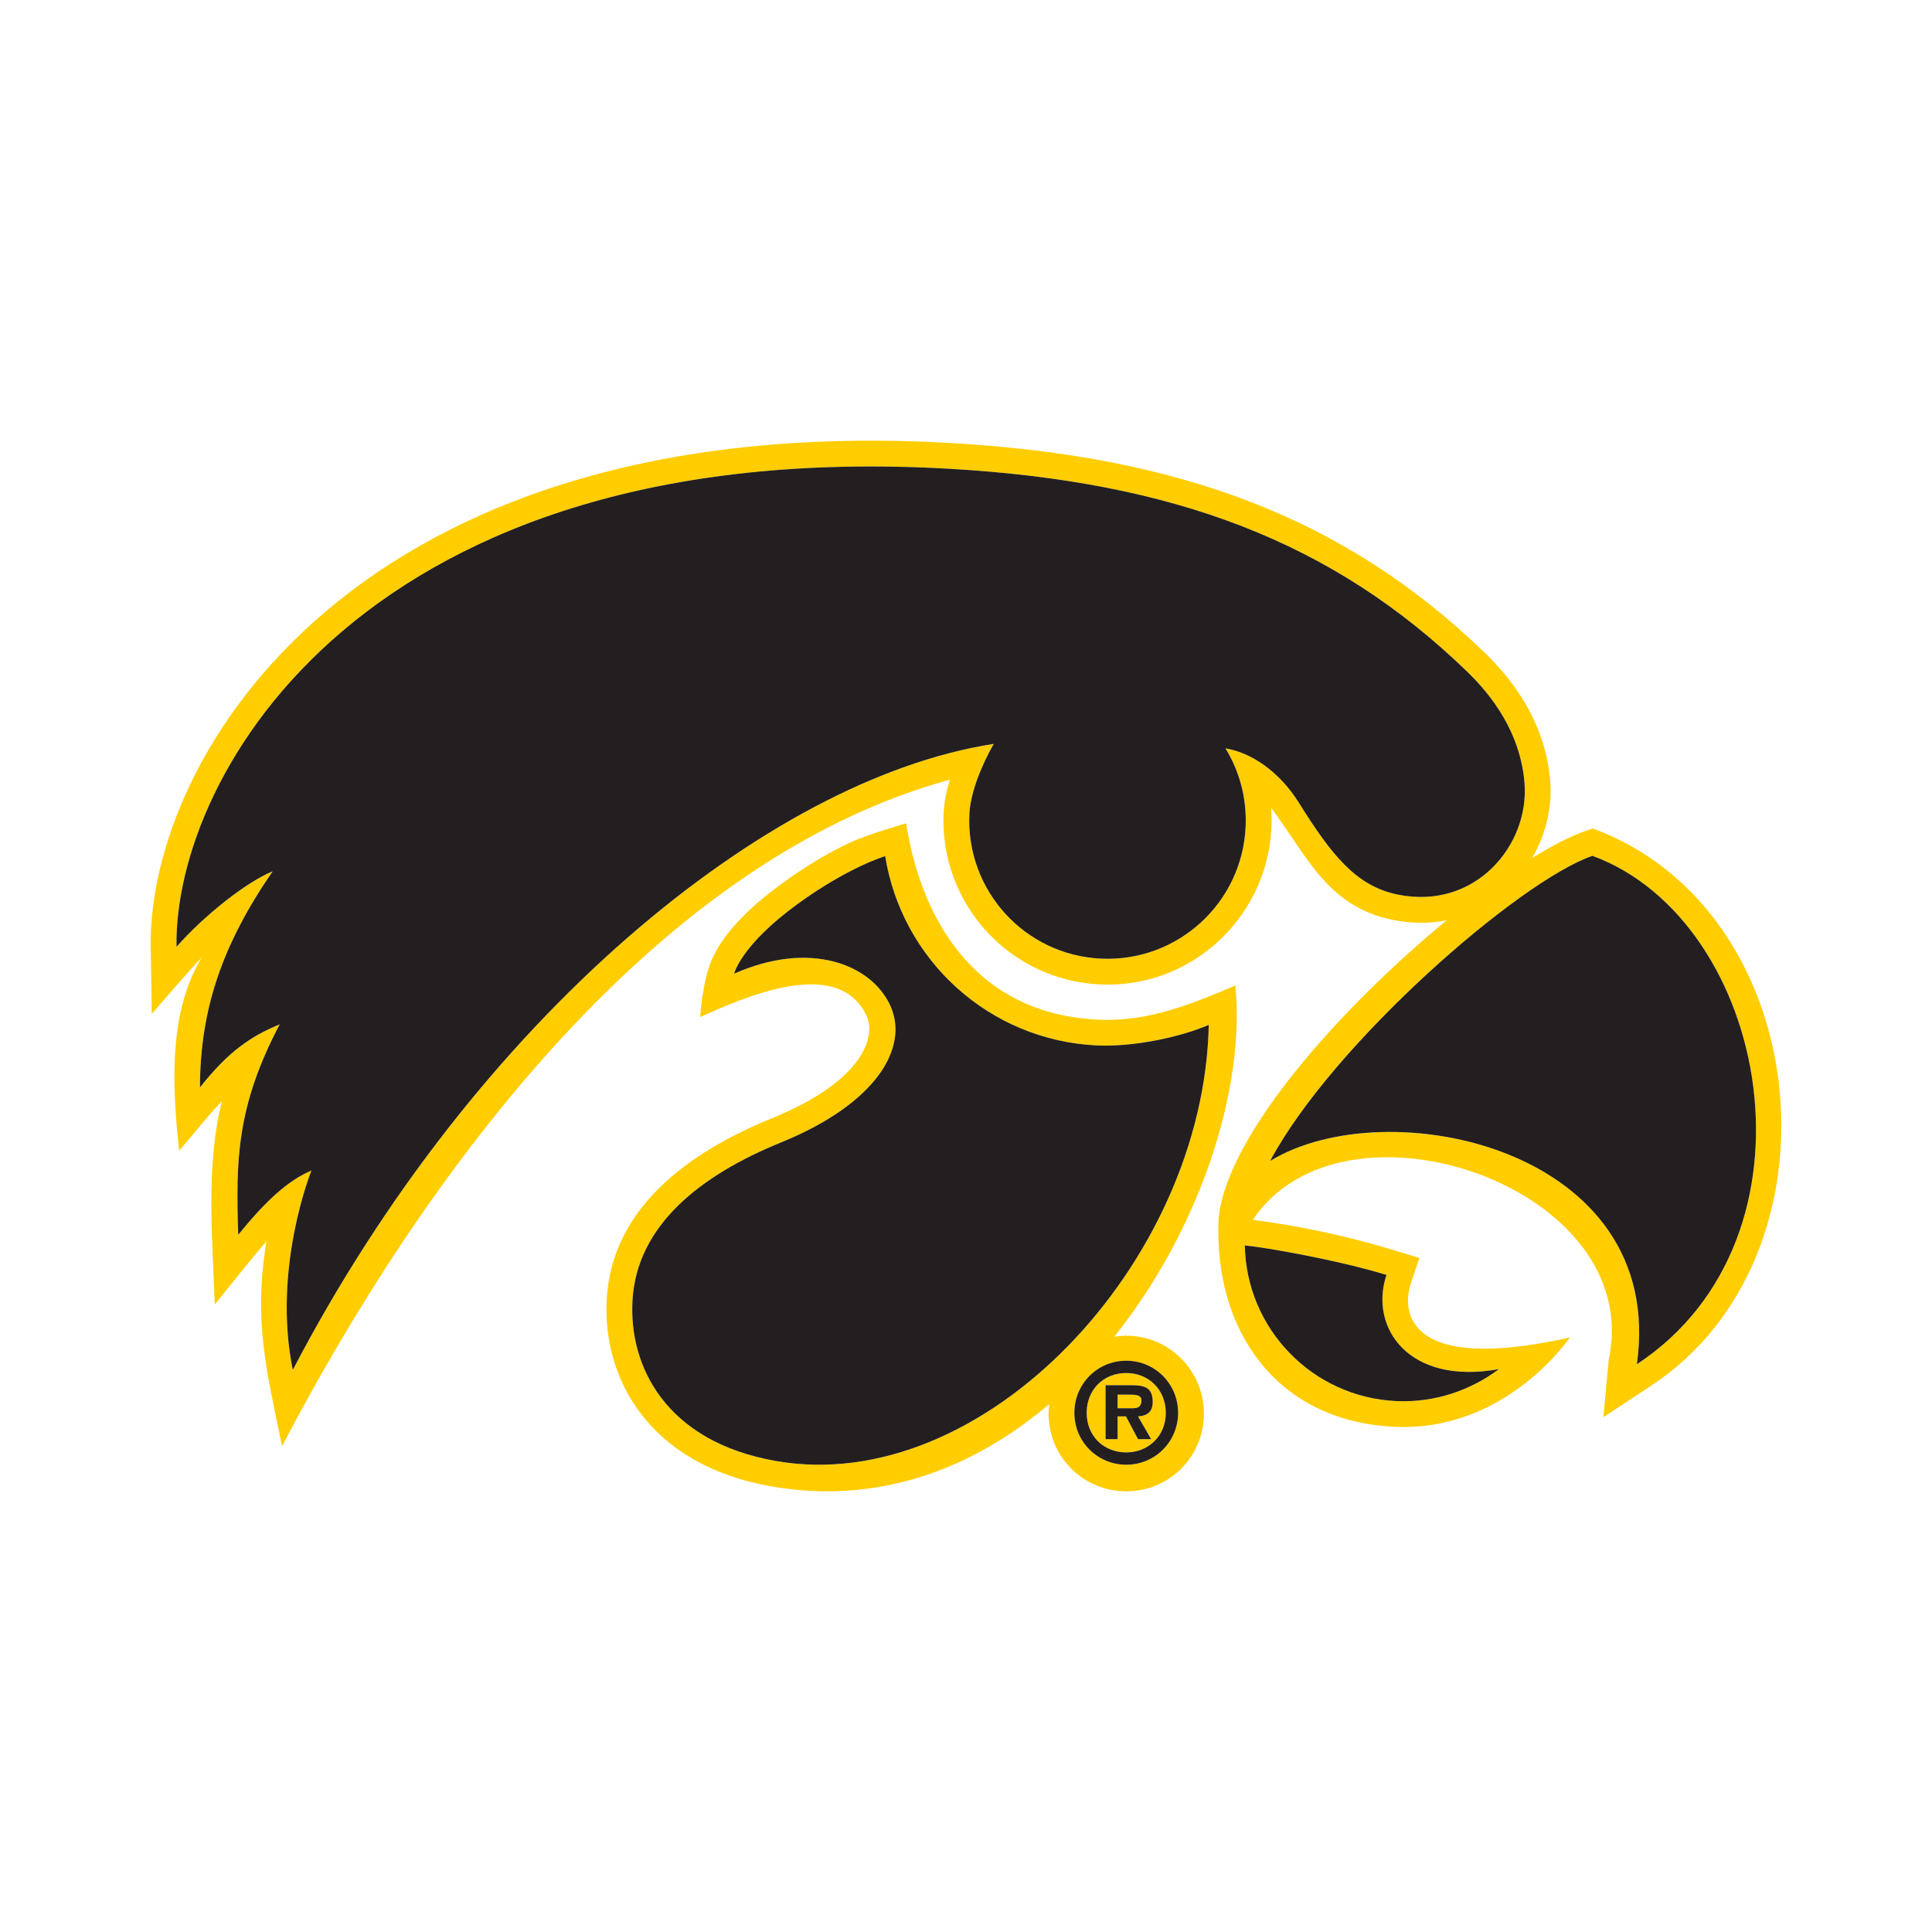 <?xml version="1.0" encoding="UTF-8"?>
<svg id="a" data-name="Layer 1" xmlns="http://www.w3.org/2000/svg" width="14in" height="14in" viewBox="0 0 1008 1008">
  <g>
    <path d="M831.006,432.244l-4.519,1.546c-7.624,2.749-16.885,7.547-27.16,13.926,7.139-12.247,10.618-26.484,9.485-40.353-2.581-30.853-19.803-52.895-34.085-66.717-72.72-70.342-158.899-102.707-279.05-109.526C185.429,213.51,77.021,394.845,78.634,494.209l.564,34.735c8.302-9.411,17.134-19.936,26.066-29.437-16.191,26.787-16.191,62.37-11.748,100.777,7.773-8.885,15.038-18.372,22.262-25.727-8.551,34.367-4.894,71.122-3.731,106.067,8.855-10.891,17.768-22.262,26.977-33.063-6.805,41.767-.107,66.64,8.127,106.998,69.388-132.924,190.134-304.465,348.464-347.774-1.78,5.774-3.037,11.736-3.297,17.414-2.148,47.221,34.359,87.259,81.614,89.41,51.978,2.364,93.111-41.586,89.243-92.145,18.629,24.669,29.082,51.456,63.321,58.444,10.149,2.073,19.648,1.98,28.346,.235-54.558,44.843-113.703,110.66-118.909,154.324l-.07-.006c-.016,.28-.018,.559-.033,.837-.018,.169-.045,.343-.06,.512l.041,.033c-2.751,57.013,29.243,105.818,92.107,108.589,58.144,2.562,91.126-46.631,91.126-46.631-84.874,19.104-88.018-13.143-82.906-28.344l4.415-13.128-13.248-4.036c-23.892-7.277-48.751-12.619-73.649-15.851,47.049-70.748,205.119-17.471,185.658,73.121l-2.751,29.827,24.865-16.373c102.945-67.787,85.846-248.058-30.421-290.774Zm-101.818,34.48c-21.604-4.41-34.482-20.638-51.402-47.734-10.501-16.804-25.167-26.336-38.407-28.554,7.277,11.885,11.196,25.989,10.513,40.944-1.816,39.797-35.557,70.597-75.348,68.786-39.826-1.813-70.594-35.551-68.784-75.353,.549-11.976,7.12-26.989,12.726-36.694-118.399,18.276-269.901,143.043-365.726,326.617-10.858-53.221,9.73-104.021,9.73-104.021-12.312,5.218-23.789,15.793-38.191,33.507-1.291-38.779-.917-66.88,21.622-109.784-15.109,6.23-26.714,14.14-41.596,32.894,.111-40.253,11.313-74.156,37.952-112.73-13.614,5.527-35.583,22.832-50.187,39.387-1.46-89.955,98.699-266.698,402.825-249.435,117.78,6.683,200.604,38.193,270.456,105.762,13.182,12.757,27.836,31.93,30.032,58.154,2.646,32.439-25.652,66.535-66.214,58.253Zm-5.805,198.443c-9.117,27.106,11.155,57.747,58.644,49.154-14.841,11.134-33.507,17.58-53.499,16.669-43.915-1.995-78.274-37.831-79.057-81.183,10.542,.932,48.418,7.594,73.912,15.36Zm130.642,46.613c15.847-112.893-130.414-143.437-191.354-106.046,32.754-61.378,130.056-146.164,168.175-159.212,92.303,33.913,123.737,199.044,23.179,265.258Z" fill="#ffcd00"/>
    <path d="M587.603,716.364c-11.821,0-20.635,8.611-20.635,20.773,0,12.033,8.813,20.642,20.635,20.642,11.623,0,20.64-8.609,20.64-20.642,0-12.162-9.018-20.773-20.64-20.773Zm12.989,34.511h-6.833l-6.29-11.891h-4.374v11.891h-6.284v-28.153h13.667c6.495,0,10.933,1.158,10.933,8.611,0,5.192-2.663,7.312-7.651,7.651l6.833,11.891Z" fill="#ffcd00"/>
    <path d="M587.603,696.898c-2.145,0-4.229,.212-6.277,.528,44.559-55.666,68.562-129.114,63.214-183.279-23.138,9.898-45.552,19.046-71.457,17.862-61.323-2.796-91.664-48.008-100.345-102.429,0,0-20.204,5.756-29.52,10.151-8.798,4.151-20.956,10.812-34.983,21.026-13.35,9.712-29.243,23.402-36.46,39.044-5.342,11.576-6.464,30.81-6.464,30.81,21.98-9.765,72.002-32.646,86.922-.409,4.382,9.475,.054,33.077-49.744,53.353-43.266,17.602-83.025,46.674-85.903,93.789-2.529,41.316,21.555,86.858,85.823,98.154,56.064,9.845,105.564-9.395,145.003-42.91-.195,1.631-.327,3.282-.327,4.966,0,22.356,17.942,40.521,40.515,40.521s40.521-18.143,40.521-40.521-17.983-40.656-40.521-40.656Zm-182.863,65.347c-57.187-10.052-76.852-49.249-74.721-84.08,2.371-38.816,35.239-64.937,77.544-82.147,50.076-20.389,66.909-49.79,56.884-71.466-10.019-21.65-42.101-34.008-81.417-16.538,0,0,3.39-14.747,33.124-36.378,26.569-19.348,45.685-24.959,45.685-24.959,8.597,53.896,53.966,96.193,110.631,98.775,18.263,.833,42.437-3.995,58.189-10.731-2.547,124.218-117.785,246.512-225.919,227.524Zm182.863,1.959c-15.098,0-27.059-12.096-27.059-27.067,0-15.1,11.961-27.199,27.059-27.199s27.065,12.1,27.065,27.199c0,14.971-12.026,27.067-27.065,27.067Z" fill="#ffcd00"/>
    <path d="M589.18,727.642h-6.086v7.108h7.517c3.148,0,4.924-.683,4.924-4.24,0-2.868-3.621-2.868-6.354-2.868Z" fill="#ffcd00"/>
  </g>
  <g>
    <path d="M601.41,731.333c0-7.453-4.439-8.611-10.933-8.611h-13.667v28.153h6.284v-11.891h4.374l6.29,11.891h6.833l-6.833-11.891c4.988-.339,7.651-2.459,7.651-7.651Zm-10.799,3.417h-7.517v-7.108h6.086c2.733,0,6.354,0,6.354,2.868,0,3.557-1.775,4.24-4.924,4.24Z" fill="#231f20"/>
    <path d="M587.603,709.938c-15.098,0-27.059,12.1-27.059,27.199,0,14.971,11.961,27.067,27.059,27.067s27.065-12.096,27.065-27.067c0-15.1-12.026-27.199-27.065-27.199Zm0,47.841c-11.821,0-20.635-8.609-20.635-20.642,0-12.162,8.813-20.773,20.635-20.773,11.623,0,20.64,8.611,20.64,20.773,0,12.033-9.018,20.642-20.64,20.642Z" fill="#231f20"/>
    <path d="M830.846,446.521c-38.119,13.048-135.422,97.834-168.175,159.212,60.94-37.391,207.201-6.847,191.354,106.046,100.558-66.214,69.124-231.345-23.179-265.258Z" fill="#231f20"/>
    <path d="M795.402,408.47c-2.196-26.224-16.85-45.397-30.032-58.154-69.852-67.569-152.676-99.078-270.456-105.762C190.788,227.292,90.629,404.035,92.089,493.99c14.604-16.555,36.573-33.86,50.187-39.387-26.639,38.574-37.841,72.477-37.952,112.73,14.882-18.754,26.487-26.664,41.596-32.894-22.538,42.904-22.912,71.005-21.622,109.784,14.403-17.714,25.879-28.289,38.191-33.507,0,0-20.588,50.801-9.73,104.021,95.825-183.575,247.328-308.342,365.726-326.617-5.607,9.705-12.177,24.718-12.726,36.694-1.811,39.802,28.957,73.54,68.784,75.353,39.791,1.811,73.532-28.989,75.348-68.786,.683-14.955-3.236-29.059-10.513-40.944,13.24,2.218,27.906,11.75,38.407,28.554,16.92,27.096,29.798,43.324,51.402,47.734,40.562,8.282,68.859-25.814,66.214-58.253Z" fill="#231f20"/>
    <path d="M728.529,730.989c19.992,.911,38.658-5.535,53.499-16.669-47.489,8.593-67.761-22.048-58.644-49.154-25.494-7.766-63.369-14.428-73.912-15.36,.783,43.352,35.142,79.188,79.057,81.183Z" fill="#231f20"/>
    <path d="M630.659,534.721c-15.752,6.736-39.926,11.564-58.189,10.731-56.664-2.582-102.033-44.879-110.631-98.775,0,0-19.116,5.612-45.685,24.959-29.734,21.63-33.124,36.378-33.124,36.378,39.315-17.47,71.397-5.111,81.417,16.538,10.025,21.676-6.807,51.077-56.884,71.466-42.306,17.21-75.173,43.331-77.544,82.147-2.132,34.831,17.533,74.028,74.721,84.08,108.134,18.988,223.373-103.307,225.919-227.524Z" fill="#231f20"/>
  </g>
</svg>